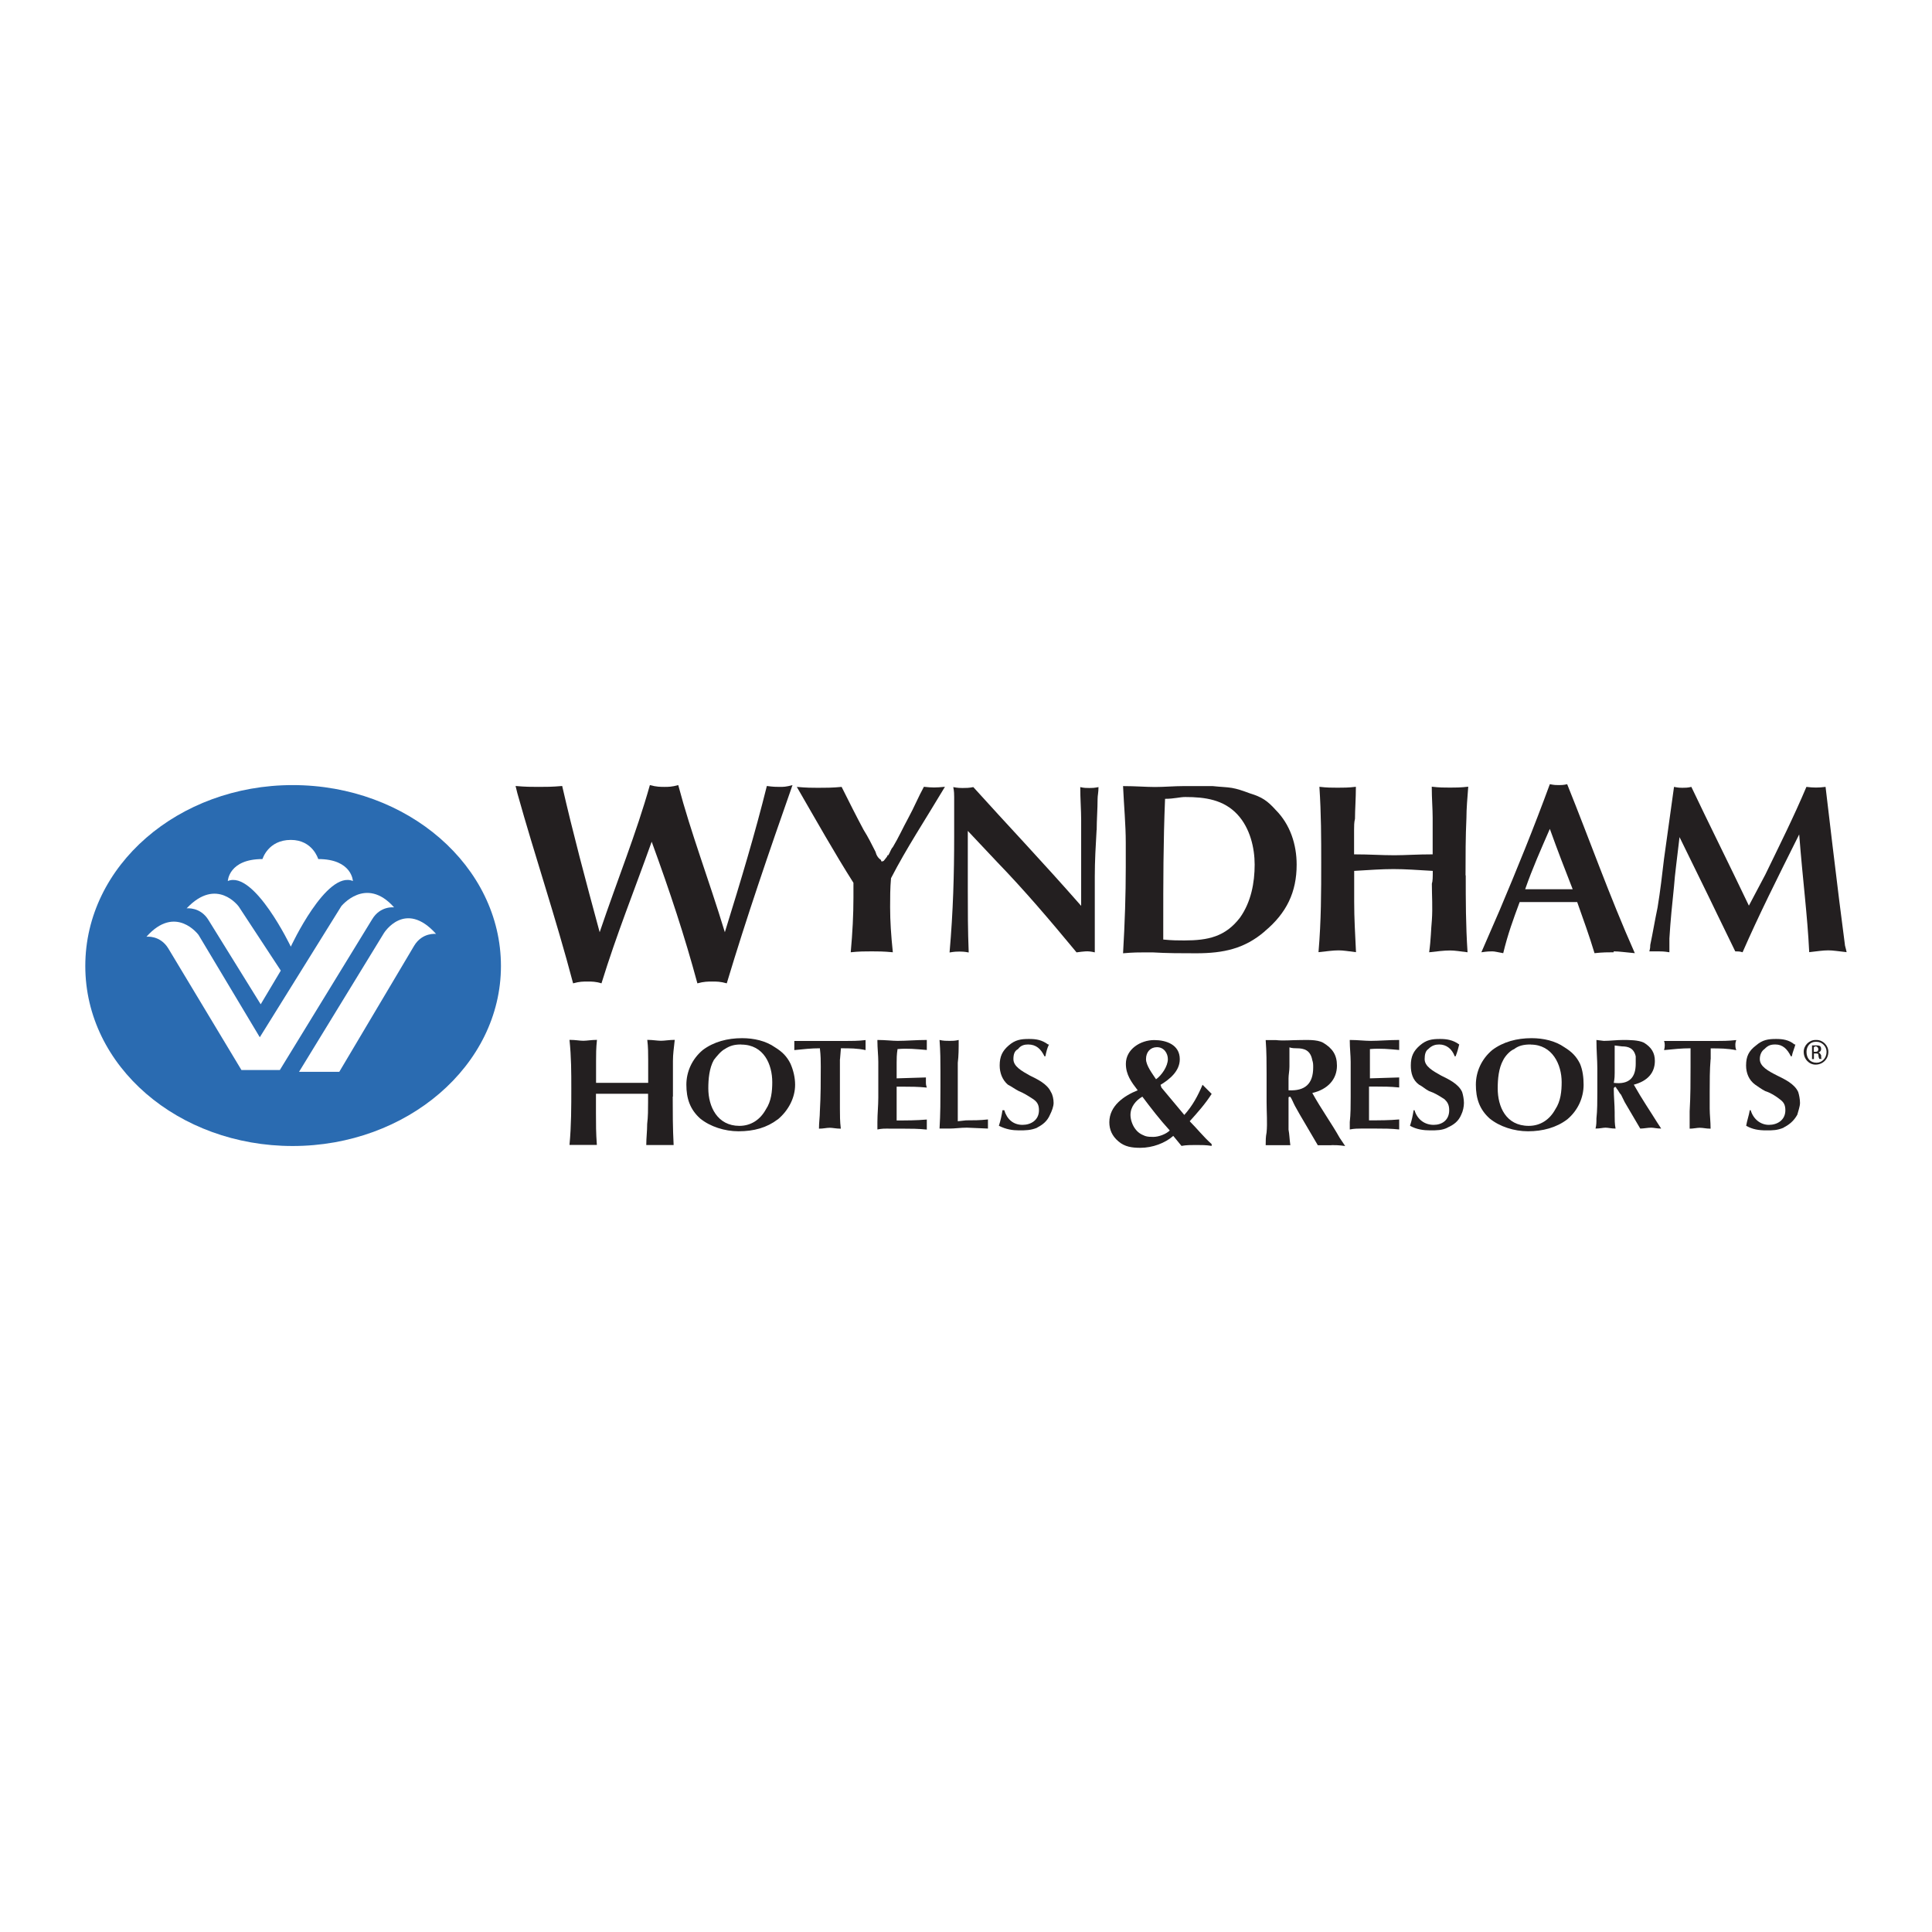 <?xml version="1.0" encoding="UTF-8"?>
<svg id="Layer_1" data-name="Layer 1" xmlns="http://www.w3.org/2000/svg" viewBox="0 0 192.76 192.76">
  <rect x="0" y="0" width="192.76" height="192.76" fill="#808080" stroke="none"/>
  <defs>
    <style>
      .cls-1 {
        fill: #fff;
      }

      .cls-1, .cls-2, .cls-3 {
        fill-rule: evenodd;
      }

      .cls-2 {
        fill: #2a6bb1;
      }

      .cls-3 {
        fill: #231f20;
      }
    </style>
  </defs>
  <polygon class="cls-1" points="0 0 192.76 0 192.76 192.76 0 192.76 0 0 0 0"/>
  <path class="cls-2" d="m29.2,78.33c-11.39,0-20.69,8.02-20.69,18.05s9.3,17.96,20.69,17.96,20.78-8.02,20.78-17.96-9.3-18.05-20.78-18.05h0Z"/>
  <path class="cls-1" d="m29.83,106.95l8.48-13.86s2.1-3.37,5.2.09c0,0-1.37-.18-2.19,1.18l-7.47,12.58h-4.01Z"/>
  <path class="cls-1" d="m28.01,96.83l-4.19-6.38s-2.19-3.01-5.2.18c0,0,1.37-.18,2.19,1.18l5.2,8.39,2.01-3.37h0Z"/>
  <path class="cls-1" d="m34.03,90.45l-8.11,13.04-6.11-10.21s-2.28-3.1-5.2.18c0,0,1.37-.18,2.19,1.18l7.29,12.12h3.83l9.21-15.04c.82-1.37,2.19-1.19,2.19-1.19-2.83-3.19-5.29-.09-5.29-.09h0Z"/>
  <path class="cls-1" d="m29.01,94.46s3.55-7.66,6.2-6.56c0,0-.09-2.19-3.46-2.19,0,0-.55-1.91-2.73-1.91h0c-2.28,0-2.83,1.91-2.83,1.91-3.37,0-3.46,2.19-3.46,2.19,2.64-1.09,6.29,6.56,6.29,6.56h0Z"/>
  <path class="cls-3" d="m71.04,97.93c-.36,0-.82,0-1.46.18-1.28-4.74-2.73-9.12-4.56-14.13-1.82,5.1-3.46,9.12-5.01,14.13-.55-.18-1-.18-1.37-.18-.46,0-.82,0-1.46.18-1.73-6.56-3.83-12.76-5.56-18.96l-.18-.73c1,.09,1.64.09,2.28.09.73,0,1.37,0,2.37-.09,1.09,4.74,2.28,9.21,3.74,14.59,1.82-5.38,3.65-9.85,5.01-14.68.64.18,1.09.18,1.46.18s.73,0,1.37-.18c1.28,4.83,3.01,9.3,4.65,14.68,1.64-5.29,3.01-9.85,4.19-14.59.64.09,1,.09,1.28.09.36,0,.64,0,1.28-.18-2.37,6.75-4.56,13.13-6.56,19.78-.64-.18-1-.18-1.46-.18h0Z"/>
  <path class="cls-3" d="m88.81,90.54c0,1.37.09,2.73.27,4.47-.91-.09-1.55-.09-2.1-.09-.64,0-1.28,0-2.1.09.18-2.01.27-3.74.27-5.47v-1.46c-1.91-3.01-3.65-6.11-5.65-9.57,1,.09,1.55.09,2.1.09.73,0,1.46,0,2.37-.09.73,1.46,1.46,2.92,2.19,4.28.46.73.82,1.46,1.19,2.19.09.36.27.64.55.82,0,.18.09.18.27.09.09-.09.27-.36.36-.46v-.09h.09c.18-.27.27-.64.46-.82.55-.91,1-1.91,1.55-2.92.55-1,1-2.1,1.55-3.1.82.09,1.19.09,2.1,0-2.01,3.37-3.83,6.11-5.38,9.12-.09,1-.09,1.91-.09,2.92h0Z"/>
  <path class="cls-3" d="m109.41,82.8c-.09,1.55-.18,3.1-.18,4.65v7.57c-.73-.18-1.09-.09-1.82,0-2.64-3.19-5.2-6.2-7.93-9.02l-2.92-3.1v5.93c0,2.01,0,3.92.09,6.2-.46-.09-.73-.09-.91-.09-.27,0-.46,0-1,.09.36-4.1.46-7.84.46-11.58v-3.92c0-.27,0-.55-.09-1,.46.09.73.09.91.09.36,0,.64,0,1.09-.09,3.37,3.74,6.84,7.38,10.76,11.85v-8.57c0-1-.09-2.1-.09-3.28.36.09.64.09.91.09s.46,0,.91-.09c0,.55-.09.82-.09,1.18,0,1-.09,2.1-.09,3.1h0Z"/>
  <path class="cls-3" d="m123.45,81.25c1.28,1.37,1.73,3.37,1.73,5.01,0,1.82-.36,3.74-1.46,5.29-1.46,1.91-3.19,2.28-5.56,2.28-.64,0-1.19,0-2.1-.09v-1.64c0-4.01,0-8.02.18-12.4.91,0,1.46-.18,2.01-.18,2.01,0,3.83.27,5.2,1.73h0Zm2.73,11.67c2.19-1.82,3.19-3.92,3.19-6.65,0-2.01-.64-4.01-2.1-5.47-.82-.91-1.37-1.28-2.55-1.64-.73-.27-1.28-.46-1.82-.55-.55-.09-1.09-.09-1.91-.18h-2.92c-.91,0-1.91.09-2.83.09s-1.91-.09-3.19-.09c.09,2.01.27,3.83.27,5.65v2.46c0,2.73-.09,5.47-.27,8.57,1-.09,1.64-.09,2.28-.09h.64c1.46.09,2.92.09,4.38.09,2.73,0,4.83-.46,6.84-2.19h0Z"/>
  <path class="cls-3" d="m146.24,87.35c0,2.46,0,4.92.18,7.66-.73-.09-1.28-.18-1.73-.18-.64,0-1.28.09-2.1.18.18-1.28.18-2.28.27-3.19.09-1.28,0-2.46,0-3.65.09-.27.09-.64.09-1.28-1.55-.09-2.73-.18-3.92-.18s-2.37.09-3.92.18v3.1c0,1.64.09,3.1.18,5.01-.73-.09-1.28-.18-1.73-.18-.55,0-1.18.09-2.01.18.27-3.19.27-6.02.27-8.93,0-2.46,0-4.83-.18-7.57.73.09,1.28.09,1.82.09s1.09,0,1.82-.09c0,1.18-.09,2.28-.09,3.19-.09.36-.09.73-.09,1.09v2.46c1.55,0,2.73.09,4.01.09,1.09,0,2.28-.09,3.83-.09v-3.65c0-.91-.09-1.91-.09-3.1.73.09,1.28.09,1.82.09.46,0,1.09,0,1.82-.09-.09,1.18-.18,2.19-.18,3.1-.09,1.91-.09,3.83-.09,5.74h0Z"/>
  <path class="cls-3" d="m154.63,82.7c.82,2.28,1.46,3.92,2.28,6.02h-4.74c.73-2.1,1.55-3.92,2.46-6.02h0Zm6.38,12.22c.55,0,1.09.09,2.1.18-2.55-5.74-4.47-11.21-6.75-16.86-.36.09-.64.09-.82.09-.27,0-.46,0-.91-.09-1.64,4.47-3.28,8.48-5.01,12.58l-1.82,4.19c.64-.09.82-.09,1.09-.09s.55.09,1.09.18c.46-1.91,1-3.37,1.64-5.1h5.74c.64,1.82,1.18,3.28,1.73,5.1.82-.09,1.37-.09,1.91-.09v-.09h0Z"/>
  <path class="cls-3" d="m180.51,95.01c-.18-3.74-.64-7.11-1-11.76-2.28,4.56-4.01,8.02-5.65,11.76-.27-.09-.46-.09-.73-.09l-1.82-3.74c-1.09-2.28-2.19-4.47-3.74-7.66-.27,2.37-.46,3.65-.55,4.92-.18,1.73-.36,3.46-.46,5.2v1.37c-.55-.09-.82-.09-1.09-.09h-.91c.09-.36.09-.46.09-.64.27-1.28.46-2.46.73-3.74.27-1.64.46-3.28.64-4.83l1-7.2c.46.09.64.09.82.09.27,0,.55,0,.91-.09,1.82,3.83,3.65,7.47,5.74,11.85l1.64-3.1c1.37-2.83,2.83-5.74,4.1-8.75.73.09,1.18.09,1.91,0,.46,3.92.91,7.66,1.37,11.39.18,1.37.36,2.83.55,4.28,0,.18.09.36.18.82-.82-.09-1.37-.18-1.82-.18-.55,0-1.09.09-1.91.18h0Z"/>
  <path class="cls-3" d="m67.12,109.41c0,1.55,0,3.1.09,4.83h-2.73c0-.73.09-1.37.09-2.1.09-.73.09-1.46.09-2.19v-.82h-5.2v1.91c0,1.09,0,2.01.09,3.19h-2.73c.18-1.91.18-3.83.18-5.65,0-1.55,0-3.1-.18-4.83.64,0,1,.09,1.37.09s.82-.09,1.37-.09c-.09.82-.09,1.46-.09,2.1v2.19h5.2v-2.28c0-.64,0-1.28-.09-2.01.55,0,1,.09,1.37.09s.82-.09,1.37-.09c-.09.82-.18,1.46-.18,2.1v3.56h0Z"/>
  <path class="cls-3" d="m73.95,104.22c2.28,0,3.1,2.01,3.1,3.74,0,.91-.09,1.91-.64,2.73-.55,1-1.46,1.64-2.64,1.64-2.19,0-3.1-1.91-3.1-3.74,0-.91.09-2.01.55-2.83.27-.36.73-.91,1.09-1.09.55-.36,1-.46,1.64-.46h0Zm3.65,7.47c1.09-.91,1.73-2.19,1.73-3.46,0-.73-.18-1.46-.46-2.1-.36-.73-.82-1.19-1.55-1.64-.91-.64-2.1-.91-3.28-.91-1.46,0-2.83.36-3.92,1.18-1.09.91-1.64,2.19-1.64,3.46,0,1.37.36,2.46,1.37,3.37,1,.82,2.46,1.28,3.83,1.28,1.55,0,2.83-.36,3.92-1.19h0Z"/>
  <path class="cls-3" d="m83.8,105.68v4.92c0,.64,0,1.28.09,2.01-.46,0-.82-.09-1.09-.09-.36,0-.64.09-1.09.09,0-.64.09-1.19.09-1.73.09-1.55.09-3.01.09-4.47,0-.55,0-1.09-.09-1.82-.91,0-1.64.09-2.55.18v-.91h5.01c.64,0,1.37,0,2.1-.09v1c-.82-.18-1.55-.18-2.46-.18l-.09,1.09h0Z"/>
  <path class="cls-3" d="m88.63,112.6c-.36,0-.64,0-1.09.09v-.73c0-.82.09-1.64.09-2.46v-3.55c0-.64-.09-1.37-.09-2.1v-.09c.82,0,1.46.09,2.01.09.91,0,1.82-.09,2.92-.09v1c-1.09-.09-1.91-.18-2.92-.09-.09.55-.09,1-.09,1.37v1.55l2.92-.09v.55c0,.09,0,.18.09.46-.91-.09-1.64-.09-2.28-.09h-.73v3.37c1.09,0,1.91,0,3.01-.09v1c-.91-.09-1.55-.09-2.28-.09h-1.55Z"/>
  <path class="cls-3" d="m94.74,112.6h-1c.09-1.46.09-2.83.09-4.19v-1.55c0-1,0-1.91-.09-3.1.36.09.73.09,1,.09s.55,0,.91-.09c0,.91,0,1.55-.09,2.28v5.83l.82-.09c.73,0,1.37,0,2.19-.09v.91l-2.1-.09c-.64,0-1.19.09-1.73.09h0Z"/>
  <path class="cls-3" d="m103.49,112.51c-.64.27-1.19.27-1.82.27s-1.28-.09-2.01-.46c.18-.55.27-1,.36-1.55h.18c.27.91.91,1.46,1.82,1.46.82,0,1.64-.46,1.64-1.46,0-.55-.18-.82-.55-1.09-.55-.36-1-.64-1.46-.82-.36-.18-.73-.46-1.09-.64-.55-.46-.82-1.18-.82-1.91,0-.91.27-1.46.91-2.01.64-.55,1.19-.64,2.01-.64.73,0,1.28.09,1.91.55h.09c-.18.36-.27.73-.36,1.18h-.09c-.36-.73-.82-1.18-1.64-1.18-.36,0-.73.09-1,.46-.36.18-.46.55-.46,1,0,.73.82,1.18,1.64,1.64.73.36,1.73.82,2.1,1.64.18.27.27.73.27,1.09s-.18.82-.36,1.18c-.27.64-.73,1-1.28,1.28h0Z"/>
  <path class="cls-3" d="m115.34,107.68c-.36-.55-1-1.37-1-2.01,0-.73.46-1.19,1.09-1.19.73,0,1.09.64,1.09,1.19,0,.73-.64,1.64-1.18,2.01h0Zm.46.55c.91-.55,1.91-1.37,1.91-2.55,0-1.46-1.37-1.91-2.55-1.91-1.37,0-2.83.91-2.83,2.37,0,1.09.55,1.82,1.18,2.64-1.37.55-2.83,1.55-2.83,3.19,0,.73.27,1.37.91,1.91.64.55,1.37.64,2.19.64,1.19,0,2.46-.46,3.28-1.19l.82,1c.46-.09,1-.09,1.46-.09.55,0,1,0,1.55.09v-.18c-.82-.73-1.46-1.55-2.19-2.28.82-.91,1.55-1.73,2.19-2.73l-.91-.91c-.46,1.09-1,2.1-1.82,3.01l-2.28-2.73-.09-.27h0Zm-1.82,1.19c.82,1.09,1.73,2.28,2.73,3.37-.36.36-1.09.64-1.64.64-.27,0-.55,0-.82-.09-.46-.18-.73-.36-1-.73-.27-.36-.46-.91-.46-1.37,0-.82.55-1.46,1.18-1.82h0Z"/>
  <path class="cls-3" d="m130.93,105.77c.09.27.09.46.09.73,0,1.64-.82,2.37-2.46,2.28v-1.19c0-.36.09-.73.09-1.18v-1.91c.27.09.55.09.73.09.73,0,1.37.18,1.55,1.19h0Zm1.91,8.48c.36,0,.73,0,1.37.09l-.55-.82c-.82-1.46-1.82-2.83-2.73-4.47,1.55-.36,2.46-1.37,2.46-2.73,0-1.09-.46-1.73-1.37-2.28-.64-.36-1.73-.27-2.46-.27s-1.46.09-2.28,0h-1c.09,1.18.09,2.28.09,3.37v2.83c0,1,.09,2.1,0,3.01-.09.46-.09.82-.09,1.28h2.46c-.09-.64-.09-1.09-.18-1.55v-3.19c0-.09.09-.09.09-.09h.09c.18.27.27.55.46.91l.46.82,1.82,3.1h1.37Z"/>
  <path class="cls-3" d="m135.76,112.6c-.27,0-.64,0-1.09.09v-.73c.09-.82.09-1.64.09-2.46v-3.55c0-.64-.09-1.37-.09-2.1v-.09c.82,0,1.46.09,2.1.09.82,0,1.82-.09,2.83-.09v1c-1-.09-1.91-.18-2.92-.09v2.92l2.92-.09v1c-.91-.09-1.55-.09-2.28-.09h-.73v3.37c1.09,0,2.01,0,3.01-.09v1c-.82-.09-1.55-.09-2.28-.09h-1.55Z"/>
  <path class="cls-3" d="m144.42,112.51c-.55.27-1.09.27-1.73.27s-1.37-.09-2.01-.46c.18-.55.27-1,.36-1.55h.09c.27.91,1,1.46,1.91,1.46.82,0,1.55-.46,1.55-1.46,0-.55-.18-.82-.46-1.09-.55-.36-1-.64-1.55-.82-.36-.18-.64-.46-1-.64-.64-.46-.82-1.18-.82-1.91,0-.91.27-1.46.91-2.01.64-.55,1.18-.64,2.01-.64.64,0,1.28.09,1.91.55h0c-.09.36-.18.73-.36,1.18h-.09c-.27-.73-.82-1.18-1.55-1.18-.36,0-.73.09-1.09.46-.27.18-.36.55-.36,1,0,.73.82,1.18,1.64,1.64.73.36,1.73.82,2.1,1.64.09.27.18.73.18,1.09s-.09.82-.27,1.18c-.27.64-.73,1-1.37,1.28h0Z"/>
  <path class="cls-3" d="m152.71,104.22c2.19,0,3.1,2.01,3.1,3.74,0,.91-.09,1.91-.64,2.73-.55,1-1.46,1.64-2.64,1.64-2.28,0-3.1-1.91-3.1-3.74,0-.91.09-2.01.55-2.83.18-.36.64-.91,1.09-1.09.46-.36,1-.46,1.64-.46h0Zm3.65,7.47c1.09-.91,1.64-2.19,1.64-3.46,0-.73-.09-1.46-.36-2.1-.36-.73-.82-1.19-1.55-1.64-.91-.64-2.1-.91-3.28-.91-1.46,0-2.83.36-3.92,1.18-1.09.91-1.64,2.19-1.64,3.46,0,1.37.36,2.46,1.37,3.37,1,.82,2.46,1.28,3.83,1.28,1.46,0,2.83-.36,3.92-1.19h0Z"/>
  <path class="cls-3" d="m163.2,105.4v.73c0,1.37-.64,2.1-2.19,1.91.09-.46.09-.73.09-1v-2.73l.73.09c.64,0,1.19.18,1.37,1h0Zm-2.01,3.1h0q.09,0,.09.09c.18.18.27.46.46.64l.36.73,1.55,2.64c.36,0,.73-.09,1.09-.09.27,0,.55.09,1,.09l-.36-.55c-.73-1.18-1.55-2.37-2.37-3.83,1.37-.36,2.1-1.18,2.1-2.37,0-.82-.36-1.37-1.09-1.82-.55-.27-1.46-.27-2.1-.27s-1.28.09-1.91.09l-.73-.09c0,1.09.09,2.01.09,2.83v2.37c0,.91,0,1.82-.09,2.64,0,.36,0,.64-.09,1,.46,0,.73-.09,1-.09s.55.09,1,.09c-.09-.46-.09-.91-.09-1.28v-.36c0-.73-.09-1.55-.09-2.37,0-.09.18-.18.18-.18v.09h0Z"/>
  <path class="cls-3" d="m170.67,105.68c-.09,1.09-.09,2.19-.09,3.28v1.64c0,.64.09,1.28.09,2.01-.46,0-.73-.09-1.09-.09-.27,0-.64.09-1,.09v-1.73c.09-1.55.09-3.01.09-4.47v-1.82c-.91,0-1.73.09-2.64.18.09-.36.09-.64,0-.91h5.1c.64,0,1.28,0,2.1-.09-.09.27-.09.36-.09.46,0,.18,0,.27.09.55-.91-.18-1.64-.18-2.55-.18v1.09h0Z"/>
  <path class="cls-3" d="m177.96,112.51c-.64.27-1.09.27-1.73.27-.73,0-1.37-.09-2.01-.46.09-.55.27-1,.36-1.55h.09c.27.91,1,1.46,1.82,1.46s1.64-.46,1.64-1.46c0-.55-.18-.82-.55-1.09-.46-.36-.91-.64-1.46-.82-.36-.18-.73-.46-1-.64-.64-.46-.91-1.18-.91-1.91,0-.91.27-1.46,1-2.01.64-.55,1.18-.64,2.01-.64.64,0,1.28.09,1.82.55h.09c-.09.36-.27.73-.36,1.18h-.09c-.36-.73-.82-1.18-1.55-1.18-.46,0-.73.09-1.09.46-.27.18-.46.55-.46,1,0,.73.82,1.18,1.73,1.64.73.36,1.73.82,2.1,1.64.09.27.18.73.18,1.09s-.18.82-.27,1.18c-.36.64-.82,1-1.37,1.28h0Z"/>
  <path class="cls-3" d="m181.24,103.76c.64,0,1.18.55,1.18,1.18,0,.73-.55,1.28-1.28,1.28-.64,0-1.18-.55-1.18-1.28,0-.64.55-1.18,1.18-1.18h.09Zm-.09.18c-.55,0-.91.46-.91,1,0,.64.36,1.09,1,1.09.55,0,1-.46,1-1.09,0-.55-.46-1-1-1h-.09Zm-.18,1.73h-.18v-1.37h.36c.18,0,.36,0,.46.09,0,0,.09.09.09.27s-.09.27-.27.36h0c.09,0,.18.09.27.27,0,.27,0,.36.09.36h-.27s-.09-.18-.09-.36-.09-.18-.27-.18h-.18v.55h0Zm0-.73h.18c.18,0,.27-.09.27-.27,0-.09-.09-.27-.27-.27-.09,0-.18.09-.18.09v.46h0Z"/>
</svg>